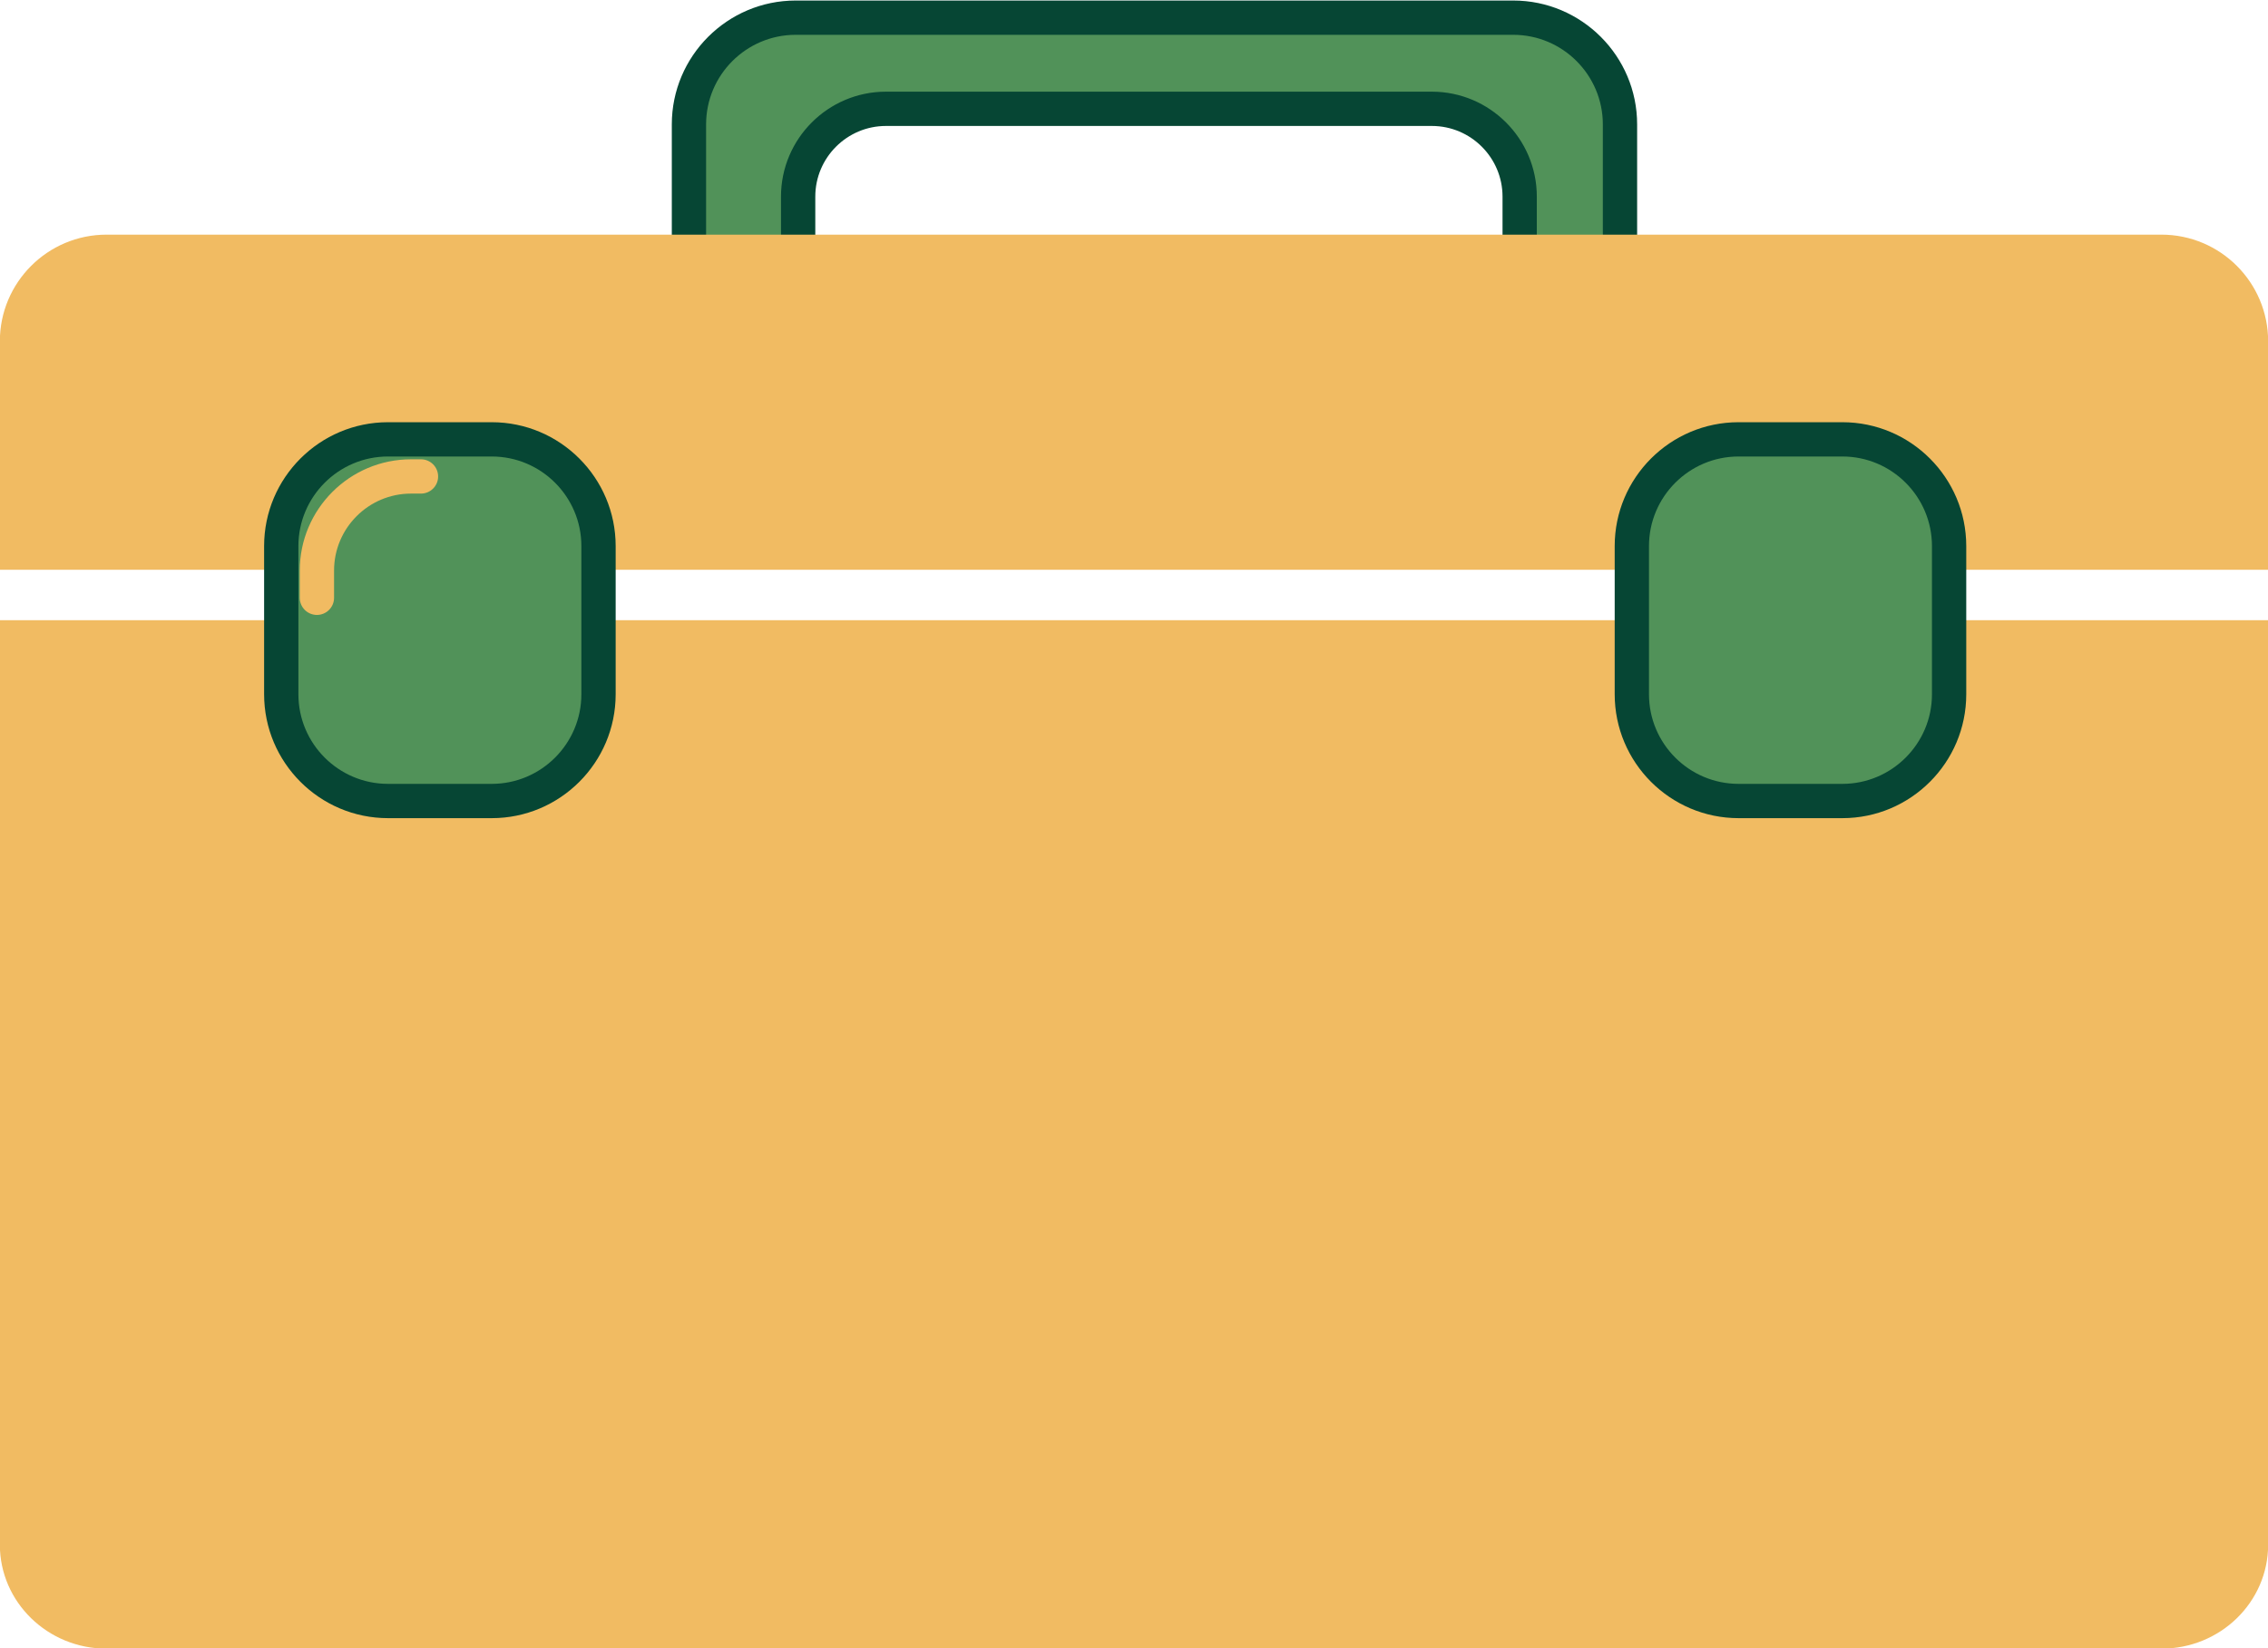 <?xml version="1.0" encoding="UTF-8" standalone="no"?><svg xmlns="http://www.w3.org/2000/svg" xmlns:xlink="http://www.w3.org/1999/xlink" fill="#000000" height="144.2" preserveAspectRatio="xMidYMid meet" version="1" viewBox="113.4 139.7 198.4 144.2" width="198.4" zoomAndPan="magnify"><g><g><g id="change1_1"><path d="M183.221,163.423v-6.519c0-4.243,3.439-7.683,7.683-7.683h47.751c4.244,0,7.684,3.44,7.684,7.683v6.519 h8.775v-12.839c0-5.157-4.181-9.338-9.338-9.338h-62.769c-5.158,0-9.338,4.181-9.338,9.338v12.839H183.221z" fill="#519259"/></g><g id="change2_1"><path d="M255.113,164.923h-8.775c-0.828,0-1.5-0.671-1.5-1.5v-6.519c0-3.409-2.774-6.183-6.184-6.183h-47.751 c-3.409,0-6.183,2.773-6.183,6.183v6.519c0,0.829-0.672,1.5-1.5,1.5h-9.552c-0.828,0-1.5-0.671-1.5-1.5v-12.839 c0-5.976,4.862-10.838,10.838-10.838h62.769c5.976,0,10.838,4.862,10.838,10.838v12.839 C256.613,164.251,255.941,164.923,255.113,164.923z M247.838,161.923h5.775v-11.339c0-4.322-3.516-7.838-7.838-7.838h-62.769 c-4.322,0-7.838,3.516-7.838,7.838v11.339h6.552v-5.019c0-5.063,4.119-9.183,9.183-9.183h47.751c5.063,0,9.184,4.119,9.184,9.183 V161.923z" fill="#064634"/></g></g><g id="change3_1"><path d="M311.812,189.555v-19.987c0-5.157-4.18-9.337-9.338-9.337h-179.75c-5.156,0-9.337,4.181-9.337,9.337 v19.987H311.812z" fill="#f1bb62"/></g><g id="change3_2"><path d="M113.387,193.965v80.888c0,5.027,4.181,9.102,9.337,9.102h179.75c5.158,0,9.338-4.075,9.338-9.102v-80.888 H113.387z" fill="#f1bb62"/></g><g id="change4_1"><path d="M295.866,278.834h-11.901c-0.828,0-1.5-0.671-1.5-1.5s0.672-1.5,1.5-1.5h11.901 c4.114,0,7.462-3.246,7.462-7.236v-12.509c0-0.829,0.672-1.5,1.5-1.5s1.5,0.671,1.5,1.5v12.509 C306.328,274.242,301.635,278.834,295.866,278.834z" fill="#f1bb62"/></g><g><g id="change1_2"><path d="M165.757,200.449c0,5.157-4.18,9.338-9.339,9.338h-9.076c-5.158,0-9.338-4.181-9.338-9.338V187.48 c0-5.157,4.18-9.337,9.338-9.337h9.076c5.159,0,9.339,4.181,9.339,9.337V200.449z" fill="#519259"/></g><g id="change2_2"><path d="M156.418,211.287h-9.076c-5.976,0-10.838-4.862-10.838-10.838V187.48c0-5.976,4.862-10.837,10.838-10.837 h9.076c5.977,0,10.839,4.862,10.839,10.837v12.969C167.257,206.425,162.395,211.287,156.418,211.287z M147.342,179.643 c-4.322,0-7.838,3.516-7.838,7.837v12.969c0,4.322,3.516,7.838,7.838,7.838h9.076c4.322,0,7.839-3.516,7.839-7.838V187.48 c0-4.322-3.517-7.837-7.839-7.837H147.342z" fill="#064634"/></g></g><g id="change4_2"><path d="M141.123,193.506c-0.828,0-1.5-0.671-1.5-1.5v-2.385c0-5.367,4.366-9.732,9.732-9.732h0.871 c0.828,0,1.5,0.671,1.5,1.5s-0.672,1.5-1.5,1.5h-0.871c-3.712,0-6.732,3.02-6.732,6.732v2.385 C142.623,192.835,141.951,193.506,141.123,193.506z" fill="#f1bb62"/></g><g><g id="change1_3"><path d="M283.904,200.449c0,5.157-4.181,9.338-9.337,9.338h-9.08c-5.156,0-9.337-4.181-9.337-9.338V187.48 c0-5.157,4.181-9.337,9.337-9.337h9.08c5.156,0,9.337,4.181,9.337,9.337V200.449z" fill="#519259"/></g><g id="change2_3"><path d="M274.567,211.287h-9.08c-5.976,0-10.837-4.862-10.837-10.838V187.48c0-5.976,4.861-10.837,10.837-10.837 h9.08c5.976,0,10.837,4.862,10.837,10.837v12.969C285.404,206.425,280.543,211.287,274.567,211.287z M265.487,179.643 c-4.321,0-7.837,3.516-7.837,7.837v12.969c0,4.322,3.516,7.838,7.837,7.838h9.08c4.321,0,7.837-3.516,7.837-7.838V187.48 c0-4.322-3.516-7.837-7.837-7.837H265.487z" fill="#064634"/></g></g></g></svg>